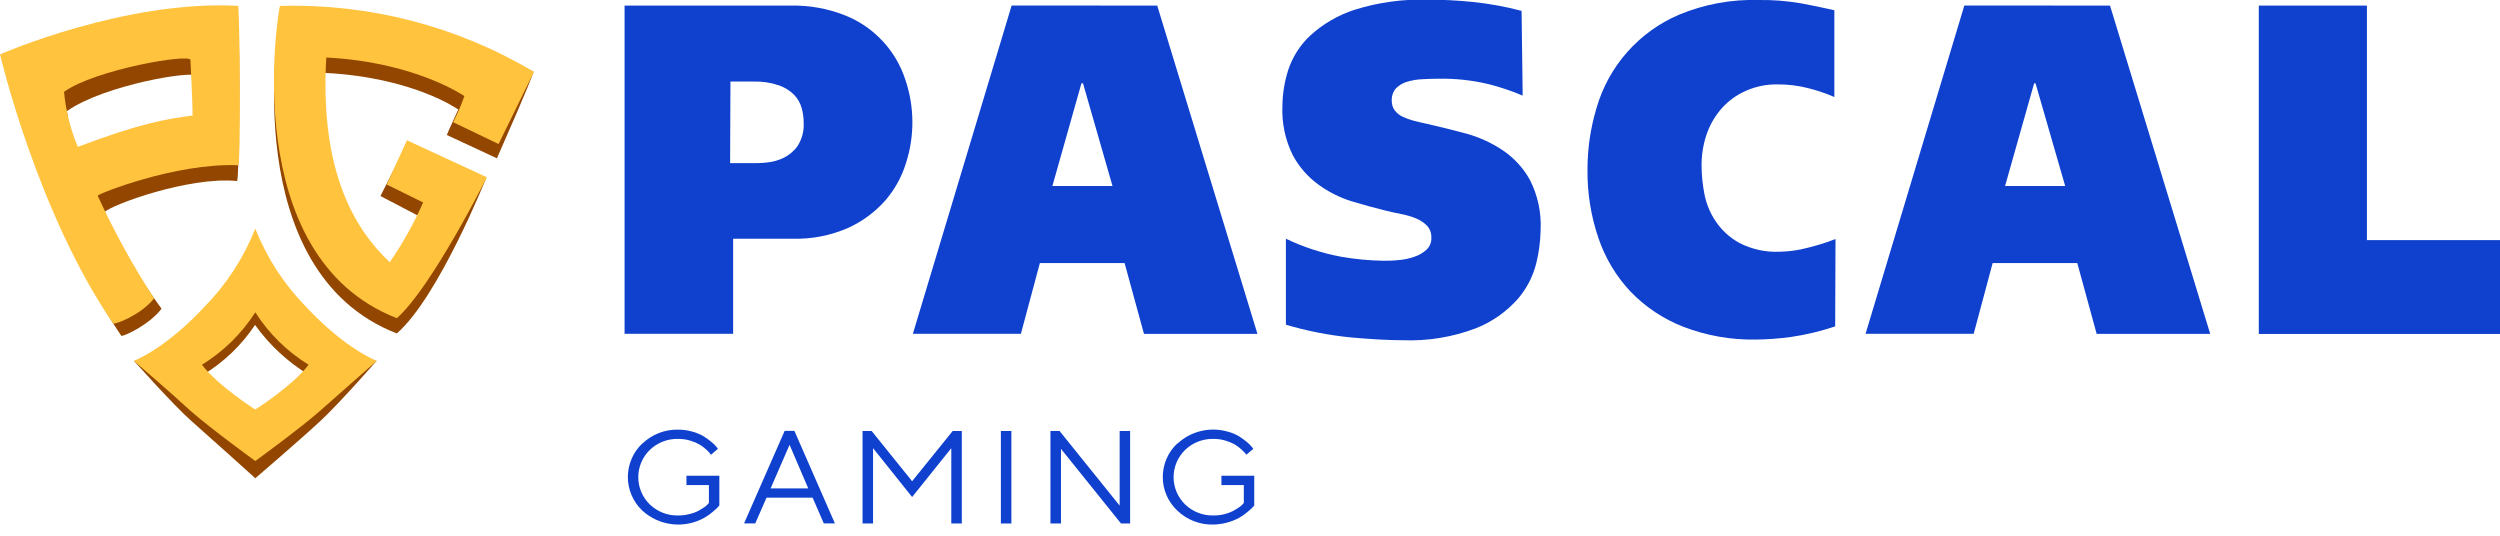 <svg width="112" height="24" viewBox="0 0 112 24" fill="none" xmlns="http://www.w3.org/2000/svg">
<g clip-path="url(#clip0_152_138)">
<path d="M35.402 0.251C36.245 0.23 37.084 0.38 37.867 0.692C38.5 0.945 39.069 1.334 39.534 1.832C40 2.33 40.35 2.924 40.56 3.572C40.971 4.784 40.98 6.095 40.586 7.312C40.396 7.928 40.08 8.497 39.659 8.984C39.196 9.506 38.629 9.924 37.994 10.211C37.206 10.556 36.352 10.721 35.492 10.694H32.844V14.954H27.981V0.251H35.402ZM32.709 7.309H33.775C33.921 7.309 34.116 7.309 34.362 7.279C34.623 7.255 34.876 7.184 35.111 7.069C35.364 6.944 35.582 6.756 35.743 6.523C35.936 6.212 36.027 5.849 36.004 5.483C36.004 5.266 35.973 5.049 35.915 4.84C35.852 4.62 35.738 4.419 35.582 4.253C35.388 4.059 35.153 3.912 34.894 3.823C34.532 3.7 34.153 3.643 33.772 3.654H32.724L32.709 7.309Z" fill="#0F41CE"/>
<path d="M51.844 0.251L56.333 14.957H51.25L50.382 11.786H46.586L45.736 14.954H40.897L45.321 0.247L51.844 0.251ZM48.448 3.733L47.147 8.333H49.84L48.519 3.733H48.448Z" fill="#0F41CE"/>
<path d="M68.216 4.283C67.721 4.073 67.211 3.902 66.69 3.77C65.955 3.594 65.201 3.512 64.446 3.527C64.196 3.527 63.947 3.535 63.698 3.55C63.471 3.56 63.246 3.599 63.028 3.666C62.843 3.721 62.675 3.821 62.538 3.957C62.407 4.112 62.34 4.312 62.351 4.515C62.347 4.67 62.394 4.823 62.486 4.948C62.579 5.068 62.7 5.164 62.837 5.229C62.997 5.305 63.163 5.365 63.335 5.409C63.522 5.457 63.709 5.502 63.922 5.547C64.476 5.67 65.044 5.816 65.658 5.977C66.246 6.135 66.804 6.388 67.311 6.725C67.822 7.066 68.243 7.524 68.541 8.06C68.893 8.754 69.058 9.528 69.02 10.305C69.01 10.8 68.947 11.293 68.829 11.775C68.684 12.371 68.4 12.925 67.999 13.39C67.487 13.968 66.847 14.418 66.129 14.703C65.077 15.104 63.955 15.288 62.83 15.242C62.19 15.242 61.416 15.197 60.5 15.115C59.52 15.017 58.552 14.827 57.608 14.546V10.694C58.395 11.071 59.227 11.343 60.084 11.502C60.702 11.61 61.328 11.67 61.955 11.681C62.172 11.681 62.407 11.681 62.662 11.651C62.901 11.632 63.138 11.582 63.365 11.502C63.566 11.436 63.751 11.329 63.907 11.187C63.98 11.119 64.037 11.036 64.074 10.944C64.112 10.851 64.129 10.752 64.124 10.652C64.134 10.455 64.066 10.261 63.933 10.114C63.795 9.974 63.629 9.863 63.447 9.788C63.231 9.7 63.007 9.634 62.778 9.59C62.531 9.542 62.295 9.489 62.063 9.433C61.607 9.321 61.109 9.183 60.567 9.022C60.03 8.857 59.525 8.604 59.071 8.274C58.59 7.925 58.195 7.473 57.915 6.95C57.579 6.268 57.419 5.513 57.451 4.754C57.457 4.204 57.546 3.658 57.713 3.134C57.908 2.545 58.247 2.014 58.701 1.59C59.276 1.066 59.957 0.672 60.698 0.434C61.758 0.104 62.865 -0.048 63.974 -0.015C64.651 -0.015 65.328 0.02 66.002 0.09C66.733 0.167 67.457 0.299 68.167 0.486L68.216 4.283Z" fill="#0F41CE"/>
<path d="M82.216 14.621C81.572 14.838 80.91 14.997 80.237 15.096C79.719 15.167 79.197 15.206 78.674 15.212C77.563 15.233 76.458 15.04 75.42 14.643C74.527 14.295 73.719 13.758 73.052 13.069C72.404 12.38 71.912 11.559 71.609 10.664C71.274 9.679 71.109 8.644 71.119 7.604C71.118 6.665 71.255 5.731 71.526 4.832C71.794 3.906 72.264 3.051 72.903 2.329C73.543 1.607 74.335 1.036 75.222 0.658C76.354 0.188 77.572 -0.036 78.797 -4.8378e-05C79.424 -0.008 80.05 0.041 80.668 0.146C81.195 0.243 81.599 0.329 81.891 0.396L82.179 0.46V4.346C81.801 4.183 81.411 4.051 81.012 3.95C80.561 3.834 80.097 3.778 79.632 3.781C79.147 3.773 78.665 3.87 78.222 4.066C77.811 4.244 77.444 4.508 77.144 4.84C76.842 5.18 76.609 5.577 76.46 6.007C76.298 6.478 76.221 6.975 76.232 7.473C76.236 7.865 76.275 8.255 76.348 8.64C76.427 9.086 76.596 9.511 76.845 9.889C77.115 10.3 77.481 10.639 77.911 10.877C78.473 11.169 79.103 11.307 79.736 11.277C80.052 11.27 80.366 11.235 80.675 11.172C81.205 11.06 81.726 10.905 82.231 10.709L82.216 14.621Z" fill="#0F41CE"/>
<path d="M94.529 0.251L99.017 14.957H93.93L93.063 11.786H89.27L88.421 14.954H83.577L88.002 0.247L94.529 0.251ZM91.129 3.733L89.827 8.333H92.52L91.192 3.733H91.129Z" fill="#0F41CE"/>
<path d="M101.194 0.251H106.038V10.757H112V14.961H101.194V0.251Z" fill="#0F41CE"/>
<path d="M28.782 19.869C29.211 19.459 29.785 19.235 30.379 19.248C30.595 19.247 30.811 19.277 31.019 19.337C31.196 19.384 31.366 19.454 31.524 19.547C31.646 19.624 31.764 19.709 31.875 19.801C31.957 19.865 32.031 19.938 32.096 20.018L32.163 20.108L31.849 20.373C31.833 20.346 31.814 20.319 31.793 20.295C31.741 20.235 31.685 20.179 31.625 20.127C31.535 20.045 31.437 19.972 31.333 19.91C31.201 19.837 31.062 19.78 30.918 19.738C30.743 19.686 30.561 19.661 30.379 19.663C30.145 19.657 29.913 19.698 29.696 19.783C29.478 19.867 29.279 19.994 29.111 20.157C28.948 20.315 28.818 20.505 28.729 20.715C28.64 20.925 28.595 21.15 28.595 21.378C28.595 21.606 28.64 21.831 28.729 22.041C28.818 22.25 28.948 22.44 29.111 22.599C29.279 22.761 29.478 22.888 29.696 22.973C29.913 23.058 30.145 23.098 30.379 23.093C30.548 23.094 30.716 23.074 30.88 23.033C31.016 23.003 31.148 22.956 31.273 22.895C31.374 22.838 31.464 22.782 31.542 22.73C31.603 22.691 31.658 22.644 31.707 22.591L31.759 22.532V21.731H30.753V21.312H32.227V22.644L32.148 22.734C32.111 22.771 32.036 22.842 31.92 22.939C31.804 23.038 31.679 23.126 31.546 23.201C31.109 23.443 30.608 23.542 30.112 23.484C29.617 23.426 29.151 23.215 28.782 22.88C28.576 22.686 28.411 22.452 28.299 22.193C28.186 21.933 28.128 21.653 28.128 21.37C28.128 21.087 28.186 20.808 28.299 20.548C28.411 20.288 28.576 20.055 28.782 19.861" fill="#0F41CE"/>
<path d="M34.34 22.296L33.835 23.448H33.334L35.152 19.304H35.589L37.404 23.448H36.906L36.405 22.296H34.34ZM35.373 19.928L34.523 21.881H36.21L35.373 19.928Z" fill="#0F41CE"/>
<path d="M40.863 22.266L39.113 20.078V23.452H38.642V19.308H39.049L40.863 21.559L42.681 19.308H43.089V23.452H42.618V20.078L40.863 22.266Z" fill="#0F41CE"/>
<path d="M45.31 19.308H44.839V23.452H45.31V19.308Z" fill="#0F41CE"/>
<path d="M50.629 19.308V23.452H50.221L47.532 20.108V23.452H47.06V19.308H47.468L50.161 22.651V19.308H50.629Z" fill="#0F41CE"/>
<path d="M52.757 19.869C53.053 19.594 53.416 19.401 53.809 19.308C54.202 19.215 54.613 19.225 55.001 19.337C55.179 19.383 55.351 19.454 55.51 19.547C55.631 19.625 55.749 19.71 55.861 19.801C55.941 19.866 56.014 19.938 56.078 20.018L56.149 20.108L55.835 20.373L55.779 20.295C55.753 20.265 55.697 20.209 55.607 20.127C55.517 20.045 55.419 19.972 55.315 19.91C55.184 19.837 55.044 19.779 54.9 19.738C54.725 19.686 54.544 19.661 54.361 19.663C54.128 19.657 53.895 19.698 53.678 19.783C53.46 19.867 53.262 19.994 53.093 20.157C52.93 20.315 52.8 20.505 52.711 20.715C52.623 20.924 52.577 21.15 52.577 21.378C52.577 21.605 52.623 21.831 52.711 22.041C52.8 22.25 52.93 22.44 53.093 22.599C53.262 22.761 53.46 22.888 53.678 22.973C53.895 23.058 54.128 23.098 54.361 23.093C54.53 23.094 54.699 23.074 54.863 23.033C54.992 23.002 55.118 22.955 55.237 22.894C55.338 22.838 55.427 22.782 55.506 22.73C55.567 22.692 55.623 22.645 55.67 22.591L55.723 22.532V21.731H54.72V21.312H56.19V22.644C56.167 22.676 56.141 22.706 56.112 22.734C56.04 22.806 55.964 22.875 55.884 22.939C55.768 23.038 55.642 23.126 55.51 23.201C55.15 23.392 54.75 23.494 54.343 23.5C53.75 23.512 53.178 23.289 52.749 22.88C52.542 22.687 52.376 22.453 52.263 22.193C52.15 21.934 52.092 21.654 52.092 21.37C52.092 21.087 52.15 20.807 52.263 20.547C52.376 20.288 52.542 20.054 52.749 19.861" fill="#0F41CE"/>
<path d="M13.742 14.206C12.758 13.201 11.984 12.011 11.464 10.705C10.943 12.011 10.169 13.201 9.186 14.206C7.409 16.117 6.003 16.166 6.003 16.166C6.003 16.166 7.761 18.144 8.569 18.855C9.474 19.652 11.438 21.425 11.438 21.425C11.438 21.425 13.476 19.678 14.359 18.855C15.242 18.032 16.872 16.166 16.872 16.166C16.872 16.166 15.518 16.117 13.742 14.206ZM11.464 18.806C11.441 18.806 9.762 17.714 9.077 16.802C10.017 16.236 10.819 15.47 11.426 14.557C12.074 15.461 12.899 16.225 13.85 16.802C13.166 17.714 11.49 18.803 11.464 18.806Z" fill="#934600"/>
<path d="M10.618 8.109C8.442 7.9 4.986 9.182 4.69 9.497C5.392 11.023 6.245 12.476 7.237 13.832C6.661 14.58 5.479 15.107 5.431 15.04C2.102 10.103 0.235 3.104 0.235 3.104C0.235 3.104 5.741 0.655 10.675 0.939C10.753 2.061 10.727 8.102 10.618 8.113V8.109ZM8.816 3.419C8.797 3.116 4.671 3.793 2.999 4.978C3.096 5.763 3.314 6.528 3.647 7.245C6.317 6.216 7.45 6.011 8.674 5.85C8.674 5.386 8.831 3.699 8.816 3.419Z" fill="#934600"/>
<path d="M12.541 0.935C12.47 1.141 10.63 12.156 17.777 14.939C19.648 13.316 21.787 7.963 21.787 7.963L18.267 6.37L17.044 8.782L18.956 9.781C18.532 10.706 18.023 11.589 17.433 12.418C15.993 11.056 14.22 8.558 14.527 3.265C18.514 3.46 20.53 4.907 20.53 4.907C20.369 5.281 20.156 5.7 20.018 6.048L22.262 7.092C22.636 6.239 23.717 3.796 23.9 3.224C23.9 3.161 19.038 0.684 12.53 0.935" fill="#934600"/>
<path d="M10.675 7.402C7.858 7.29 4.343 8.704 4.376 8.767C5.107 10.359 5.951 11.896 6.901 13.368C6.314 14.116 5.12 14.561 5.072 14.49C1.672 9.557 0 2.435 0 2.435C0 2.435 5.61 -0.019 10.675 0.262C10.757 1.365 10.783 7.368 10.675 7.398V7.402ZM8.532 2.689C8.532 2.386 4.268 3.108 2.869 4.114C2.948 4.963 3.156 5.794 3.486 6.579C6.22 5.547 7.376 5.337 8.629 5.177C8.629 4.713 8.547 2.966 8.532 2.689Z" fill="#FFC33E"/>
<path d="M12.541 0.266C12.47 0.471 10.611 11.468 17.778 14.254C19.338 12.882 21.81 7.941 21.81 7.941L18.23 6.284L17.325 8.266L18.956 9.07C18.543 10.008 18.042 10.905 17.46 11.748C16.02 10.387 14.311 7.873 14.617 2.577C18.601 2.775 20.804 4.305 20.804 4.305C20.662 4.706 20.495 5.097 20.303 5.476C20.303 5.476 22.337 6.448 22.337 6.452C22.782 5.532 23.923 3.22 23.923 3.22C20.491 1.175 16.547 0.15 12.553 0.266" fill="#FFC33E"/>
<path d="M13.712 13.746C12.727 12.742 11.953 11.55 11.438 10.241C10.919 11.549 10.145 12.74 9.16 13.746C7.384 15.653 5.996 16.166 5.996 16.166C5.996 16.166 7.735 17.662 8.54 18.41C9.445 19.206 11.438 20.654 11.438 20.654C11.438 20.654 13.428 19.206 14.333 18.41C15.137 17.695 16.877 16.166 16.877 16.166C16.877 16.166 15.493 15.653 13.712 13.746ZM11.438 18.343C11.412 18.343 9.733 17.254 9.048 16.341C10.011 15.747 10.828 14.945 11.438 13.992C12.046 14.946 12.862 15.749 13.825 16.341C13.14 17.254 11.461 18.339 11.438 18.343Z" fill="#FFC33E"/>
</g>
<defs>
<clipPath id="clip0_152_138">
<rect width="112" height="23.508" fill="white"/>
</clipPath>
</defs>
</svg>
